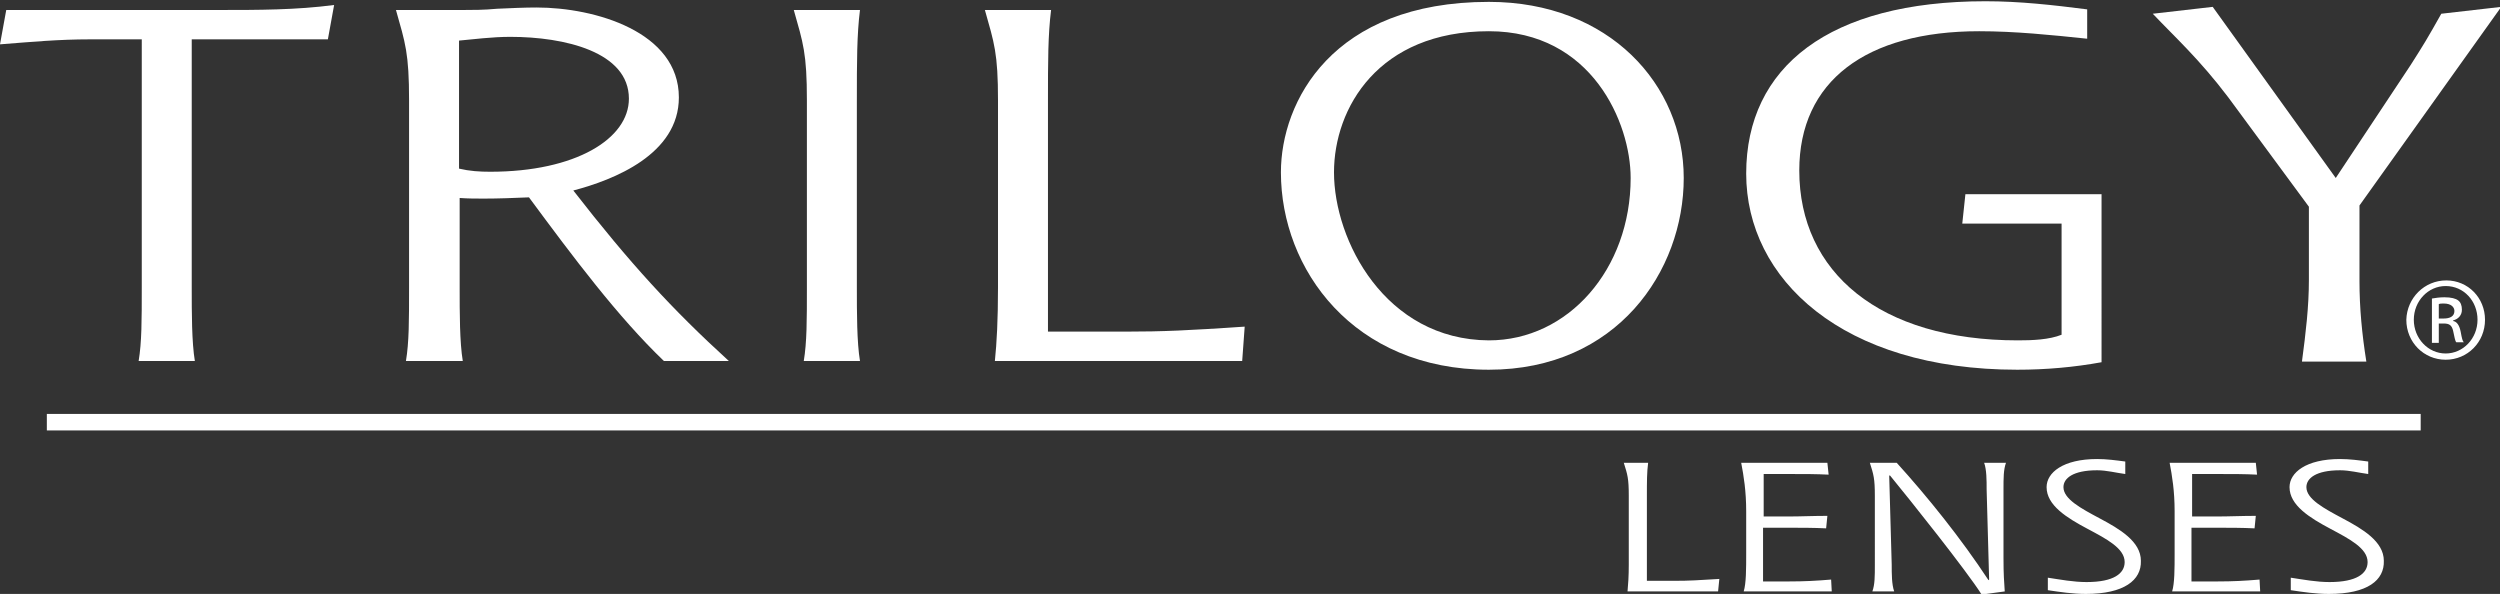 <?xml version="1.0" encoding="utf-8"?>
<!-- Generator: Adobe Illustrator 26.2.1, SVG Export Plug-In . SVG Version: 6.00 Build 0)  -->
<svg version="1.1" id="Layer_1" xmlns="http://www.w3.org/2000/svg" xmlns:xlink="http://www.w3.org/1999/xlink" x="0px" y="0px"
	 viewBox="0 0 400.3 95.1" style="enable-background:new 0 0 400.3 95.1;" xml:space="preserve">
<rect x="0" y="0" width="400.3" height="95.1" fill="#333333" stroke="none"/>
<style type="text/css">
	.st0{fill:#FFFFFF;}
	.st1{stroke:#FFFFFF;stroke-width:2.644;}
</style>
<path class="st0" d="M22.2,57.8c0.5-3,0.5-6.5,0.5-11.8V6.3h-8.3C9.4,6.3,5.1,6.7,0,7.1l1-5.5h33.9c6.5,0,12.5,0,18.6-0.8l-1,5.5
	H30.7V46c0,4.1,0,8.8,0.5,11.8H22.2z"/>
<path class="st0" d="M73.5,6.5c2.2-0.2,5.3-0.6,8.2-0.6c8.7,0,19,2.4,19,9.9c0,6.4-8.5,11.7-22.2,11.7c-1.7,0-3.3-0.1-5-0.5V6.5z
	 M74.1,57.8c-0.5-3-0.5-7.7-0.5-11.8V31.7c1.4,0.1,2.6,0.1,3.9,0.1c2.3,0,4.8-0.1,7.2-0.2c7.1,9.6,14.2,19.1,21.6,26.2h10.4
	c-9.1-8.3-15.8-15.6-24.9-27.3c6.5-1.7,16.9-5.8,16.9-14.9c0-10.5-13.4-14.4-22.8-14.4c-1.9,0-4.1,0.1-6.3,0.2
	c-2.1,0.2-4,0.2-5.5,0.2H63.4c1.5,5.3,2.1,6.9,2.1,14.5V46c0,5.4,0,8.8-0.5,11.8H74.1z"/>
<path class="st0" d="M128.7,57.8c0.5-3,0.5-6.5,0.5-11.8V16.1c0-7.6-0.6-9.2-2.1-14.5h10.6c-0.5,4-0.5,8.3-0.5,14.5V46
	c0,4.1,0,8.8,0.5,11.8H128.7z"/>
<path class="st0" d="M159.3,57.8c0.3-2.9,0.5-6.6,0.5-11.8V16.1c0-7.6-0.6-9.2-2.1-14.5h10.6c-0.5,4-0.5,8.3-0.5,14.5v37h12.3
	c6.2,0,10.3-0.2,19.2-0.8l-0.4,5.5H159.3z"/>
<path class="st0" d="M213.6,27.6c0-10.3,7.1-22.6,24.8-22.6c16.5,0,22.7,14.7,22.7,23.5c0,14.6-10,26-22.7,26
	C221.8,54.4,213.6,38.5,213.6,27.6z M238.4,59.2c20.5,0,31.2-15.8,31.2-30.7c0-14.9-11.9-28.2-31.2-28.2c-25.1,0-33.3,16-33.3,27.3
	C205.1,43.1,216.7,59.2,238.4,59.2z"/>
<path class="st0" d="M336.5,58c-4.4,0.8-8.9,1.2-13.5,1.2c-28,0-43.4-14.5-43.4-31.4c0-17.1,13.3-27.6,38.3-27.6
	c5.5,0,10.8,0.6,16.3,1.3v4.7C328.5,5.6,322.6,5,316.9,5c-18.1,0-28.8,8-28.8,22.3c0,16.3,12.9,27.2,35,27.2c2.3,0,5-0.1,7-0.9V35.8
	h-15.9l0.5-4.7h21.8V58z"/>
<path class="st0" d="M368.6,57.8c0.6-4.5,1.1-8.7,1.1-13V33.1l-12.9-17.5c-4.7-6.2-8.5-9.6-12.1-13.4l9.6-1.1l19.7,27.4l12-18.1
	c2.1-3.3,2.6-4.1,4.9-8.2l9.6-1.1l-22.7,31.8v12.1c0,4.3,0.4,8.5,1.1,12.9H368.6z"/>
<path class="st0" d="M387.6,67.9 M275.1,94.7h-14.5c0.1-1.1,0.2-2.4,0.2-4.3V79.4c0-2.8-0.2-3.4-0.8-5.3h3.9c-0.2,1.5-0.2,3-0.2,5.3
	v13.6h4.5c2.3,0,3.8-0.1,7.1-0.3L275.1,94.7z M293.3,94.7h-14.1c0.4-1.3,0.4-3.6,0.4-6.2v-6.6c0-3.3-0.4-5.7-0.8-7.8h13.8l0.2,1.9
	c-2-0.1-3.8-0.1-6.1-0.1h-4.3v6.8h4c1.9,0,3.9-0.1,6.2-0.1l-0.2,2c-2-0.1-4.1-0.1-6.1-0.1h-4v8.6h4.2c2.4,0,4.3-0.1,6.7-0.3
	L293.3,94.7z M321,94.7l-3.7,0.5c-2.4-3.8-11.5-15.2-14.7-19.1l-0.1,0.1l0.4,14.2c0,1.5,0,3.2,0.4,4.3h-3.5c0.4-1.1,0.4-2.4,0.4-4.3
	V79.4c0-2.8-0.2-3.4-0.8-5.3h4.3c4.9,5.4,10.3,12.1,14.7,18.8l0.1-0.1l-0.4-14.4c0-1.5,0-3.2-0.4-4.3h3.5c-0.4,1.1-0.4,2.4-0.4,4.3
	v10.9C320.8,92.1,320.9,93.1,321,94.7z M334,95.1c-2.1,0-4.1-0.3-6.1-0.6v-2c2,0.3,4.1,0.7,6.2,0.7c4.4,0,6.1-1.4,6.1-3.2
	c0-2.2-2.9-3.7-5.9-5.3c-3.4-1.8-6.6-3.8-6.6-6.7c0-2.3,2.6-4.5,8.1-4.5c1.5,0,3,0.2,4.5,0.4v2c-1.5-0.2-3-0.6-4.5-0.6
	c-3.9,0-5.4,1.3-5.4,2.7c0,1.9,2.8,3.4,5.8,5c3.2,1.7,6.6,3.7,6.6,6.8C342.9,92.9,340.1,95.1,334,95.1z M361.9,94.7h-14.1
	c0.4-1.3,0.4-3.6,0.4-6.2v-6.6c0-3.3-0.4-5.7-0.8-7.8h13.8l0.2,1.9c-2-0.1-3.8-0.1-6.1-0.1h-4.3v6.8h4c1.9,0,3.9-0.1,6.2-0.1l-0.2,2
	c-2-0.1-4.1-0.1-6.1-0.1h-4v8.6h4.2c2.4,0,4.3-0.1,6.7-0.3L361.9,94.7z M372.9,95.1c-2.1,0-4.1-0.3-6.1-0.6v-2
	c2,0.3,4.1,0.7,6.2,0.7c4.4,0,6.1-1.4,6.1-3.2c0-2.2-2.9-3.7-5.9-5.3c-3.4-1.8-6.6-3.8-6.6-6.7c0-2.3,2.6-4.5,8.1-4.5
	c1.5,0,3,0.2,4.5,0.4v2c-1.5-0.2-3-0.6-4.5-0.6c-3.9,0-5.4,1.3-5.4,2.7c0,1.9,2.8,3.4,5.8,5c3.2,1.7,6.6,3.7,6.6,6.8
	C381.8,92.9,379.1,95.1,372.9,95.1z"/>
<line class="st1" x1="387.6" y1="67.6" x2="7.5" y2="67.6"/>
<g>
	<path class="st0" d="M391.7,44.9c3.5,0,6.2,2.8,6.2,6.3c0,3.6-2.8,6.4-6.3,6.4c-3.5,0-6.3-2.8-6.3-6.4
		C385.4,47.7,388.2,44.9,391.7,44.9L391.7,44.9z M391.6,45.8c-2.8,0-5.1,2.4-5.1,5.4c0,3,2.3,5.4,5.1,5.4c2.8,0,5.1-2.4,5.1-5.4
		S394.5,45.8,391.6,45.8L391.6,45.8z M390.5,54.9h-1.1v-7.1c0.6-0.1,1.2-0.2,2-0.2c1.1,0,1.8,0.2,2.2,0.5c0.4,0.3,0.6,0.8,0.6,1.5
		c0,0.9-0.6,1.5-1.4,1.7v0.1c0.6,0.1,1,0.7,1.2,1.7c0.2,1.1,0.3,1.5,0.5,1.7h-1.2c-0.2-0.2-0.3-0.9-0.5-1.8
		c-0.2-0.9-0.6-1.2-1.5-1.2h-0.8V54.9z M390.5,51h0.8c0.9,0,1.7-0.3,1.7-1.2c0-0.6-0.5-1.2-1.7-1.2c-0.4,0-0.6,0-0.8,0.1V51z"/>
</g>
</svg>
